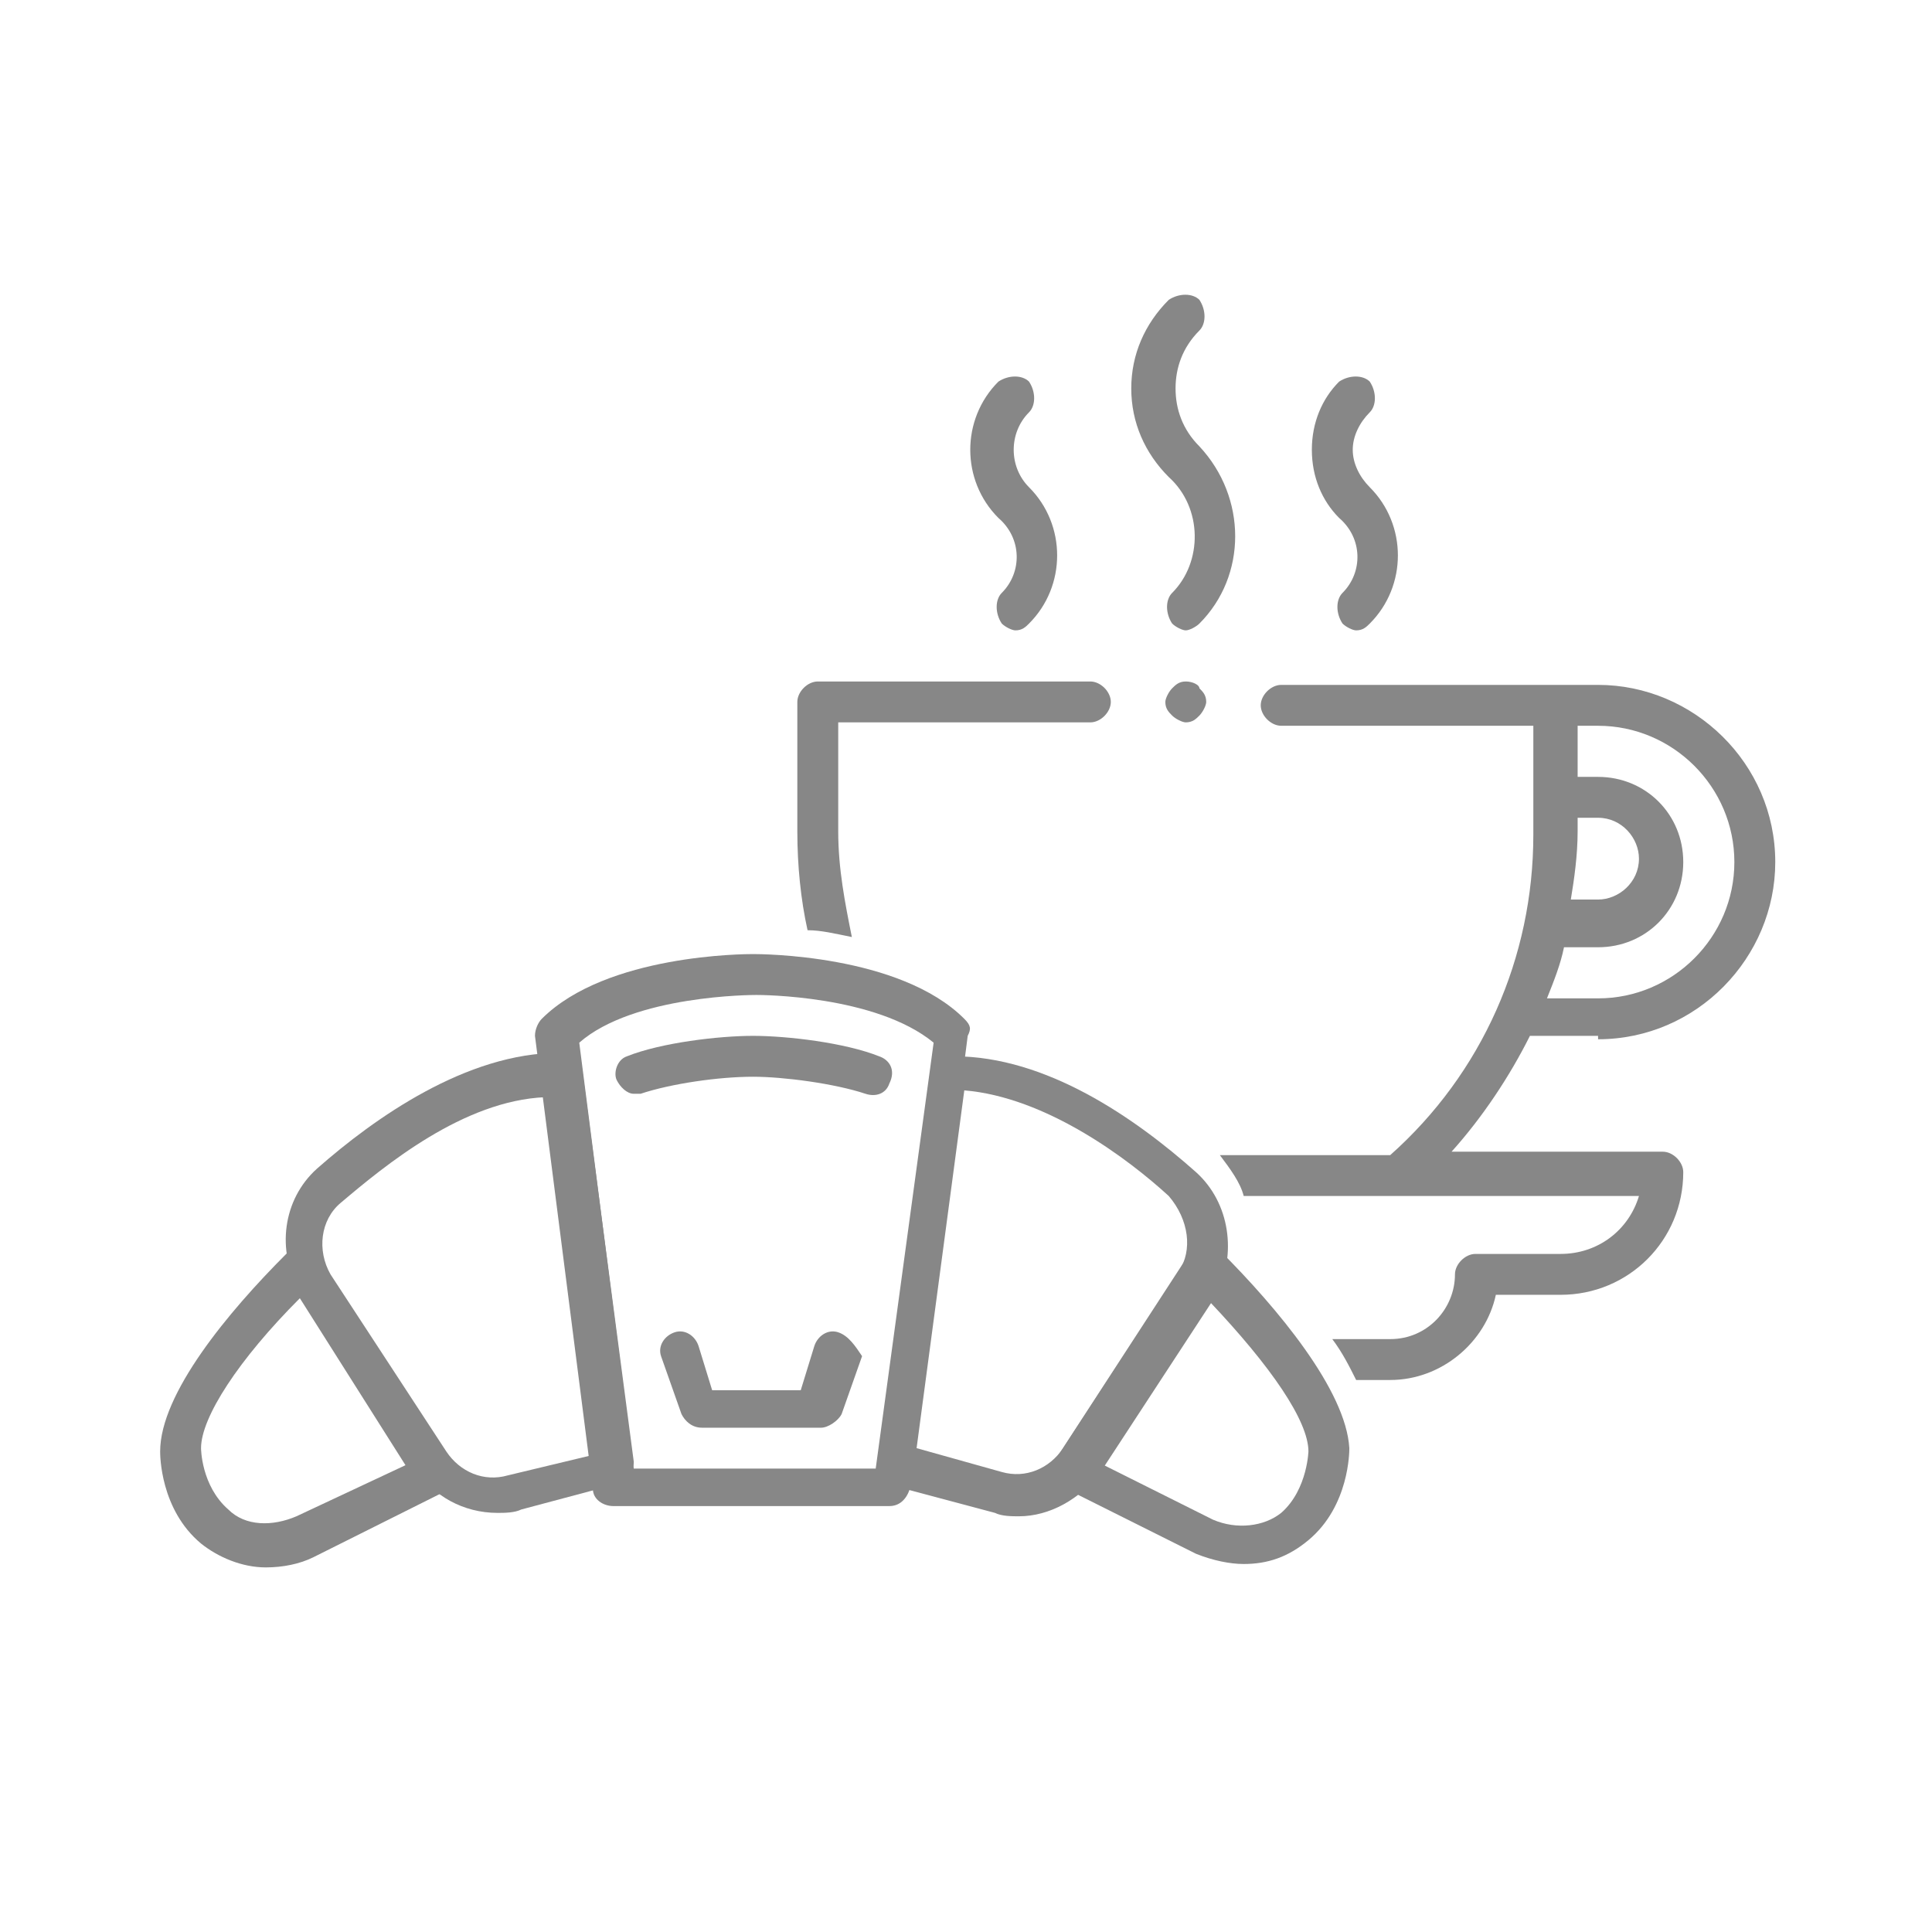 <?xml version="1.0" encoding="utf-8"?>
<!-- Generator: Adobe Illustrator 26.5.0, SVG Export Plug-In . SVG Version: 6.00 Build 0)  -->
<svg version="1.1" id="Réteg_1" xmlns="http://www.w3.org/2000/svg" xmlns:xlink="http://www.w3.org/1999/xlink" x="0px" y="0px"
	 viewBox="0 0 56.7 56.7" style="enable-background:new 0 0 56.7 56.7;" xml:space="preserve">
<style type="text/css">
	.st0{fill:#878787;}
</style>
<g>
	<g>
		<path class="st0" d="M18.6,42.9l-1.5-11.4c0-0.2-0.1-0.3-0.2-0.4L16.7,31c-0.1-0.1-0.2-0.1-0.3-0.1c-2.7,0-5.4,1.9-7.1,3.4
			c-1,0.9-1.2,2.4-0.5,3.6l3.4,5.2c0.5,0.8,1.4,1.3,2.4,1.3c0.2,0,0.5,0,0.7-0.1l3-0.8C18.4,43.5,18.6,43.2,18.6,42.9z M14.9,43.3
			c-0.7,0.2-1.4-0.1-1.8-0.7l-3.4-5.2c-0.4-0.7-0.3-1.6,0.3-2.1c1.3-1.1,3.6-3,6-3.1l1.4,10.5L14.9,43.3z"/>
		<path class="st0" d="M13.2,42.9l-3.9-6c-0.1-0.1-0.3-0.2-0.4-0.3c-0.2,0-0.3,0-0.5,0.2c-1.7,1.7-3.7,4.1-3.7,5.8
			c0,0.1,0,1.7,1.2,2.7c0.5,0.4,1.2,0.7,1.9,0.7c0.5,0,1-0.1,1.4-0.3l3.8-1.9c0.1-0.1,0.3-0.2,0.3-0.4C13.3,43.2,13.3,43,13.2,42.9z
			 M8.7,44.5c-0.7,0.3-1.5,0.3-2-0.2c-0.8-0.7-0.8-1.8-0.8-1.8c0-0.9,1.1-2.6,2.9-4.4l3.1,4.9L8.7,44.5z"/>
		<path class="st0" d="M28.3,29.9c-1.9-1.9-6-1.9-6.2-1.9c-0.2,0-4.3,0-6.2,1.9c-0.1,0.1-0.2,0.3-0.2,0.5l1.7,13.3
			c0,0.3,0.3,0.5,0.6,0.5h8.1c0.3,0,0.5-0.2,0.6-0.5l1.7-13.3C28.5,30.2,28.5,30.1,28.3,29.9z M25.7,43.1h-7.1L17,30.6
			c1.6-1.4,5.1-1.4,5.2-1.4c0.1,0,3.5,0,5.2,1.4L25.7,43.1z"/>
		<path class="st0" d="M25.8,31c-1-0.4-2.7-0.6-3.7-0.6c-1,0-2.7,0.2-3.7,0.6c-0.3,0.1-0.4,0.5-0.3,0.7c0.1,0.2,0.3,0.4,0.5,0.4
			c0.1,0,0.1,0,0.2,0c0.9-0.3,2.3-0.5,3.3-0.5c0.9,0,2.4,0.2,3.3,0.5c0.3,0.1,0.6,0,0.7-0.3C26.3,31.4,26.1,31.1,25.8,31z"/>
		<path class="st0" d="M35.1,34.4c-1.8-1.6-4.4-3.4-7.1-3.4c-0.1,0-0.2,0-0.3,0.1l-0.2,0.1c-0.1,0.1-0.2,0.2-0.2,0.4l-1.5,11.4
			c0,0.3,0.1,0.6,0.4,0.6l3,0.8c0.2,0.1,0.5,0.1,0.7,0.1c0.9,0,1.8-0.5,2.4-1.3l3.4-5.2C36.3,36.8,36.1,35.3,35.1,34.4z M34.6,37.3
			l-3.4,5.2c-0.4,0.6-1.1,0.9-1.8,0.7l-2.5-0.7l1.4-10.5c2.4,0.2,4.8,2,6,3.1C34.9,35.8,35,36.7,34.6,37.3z"/>
		<path class="st0" d="M35.8,36.7c-0.1-0.1-0.3-0.2-0.5-0.2c-0.2,0-0.3,0.1-0.4,0.3l-3.9,6C31,43,30.9,43.2,31,43.3
			c0,0.2,0.2,0.3,0.3,0.4l3.8,1.9c0.5,0.2,1,0.3,1.4,0.3c0.7,0,1.3-0.2,1.9-0.7c1.2-1,1.2-2.6,1.2-2.7
			C39.5,40.8,37.5,38.4,35.8,36.7z M37.6,44.4c-0.5,0.4-1.3,0.5-2,0.2l-3.2-1.6l3.1-4.8c1.8,1.9,2.9,3.5,2.9,4.4
			C38.4,42.5,38.4,43.7,37.6,44.4z"/>
		<path class="st0" d="M24.6,39.1c-0.3-0.1-0.6,0.1-0.7,0.4l-0.4,1.3h-2.6l-0.4-1.3c-0.1-0.3-0.4-0.5-0.7-0.4
			c-0.3,0.1-0.5,0.4-0.4,0.7l0.6,1.7c0.1,0.2,0.3,0.4,0.6,0.4h3.5c0.2,0,0.5-0.2,0.6-0.4l0.6-1.7C25.1,39.5,24.9,39.2,24.6,39.1z"/>
	</g>
	<path class="st0" d="M46.9,30.5c2.9,0,5.2-2.4,5.2-5.2c0-2.9-2.4-5.2-5.2-5.2h-9.3c-0.3,0-0.6,0.3-0.6,0.6c0,0.3,0.3,0.6,0.6,0.6
		h7.4v3.2c0,3.6-1.5,7-4.2,9.4h-5c0.3,0.4,0.6,0.8,0.7,1.2h11.6c-0.3,1-1.2,1.7-2.3,1.7h-2.5c-0.3,0-0.6,0.3-0.6,0.6
		c0,1-0.8,1.9-1.9,1.9h-1.7c0.3,0.4,0.5,0.8,0.7,1.2h1c1.5,0,2.8-1.1,3.1-2.5h1.9c2,0,3.6-1.6,3.6-3.6c0-0.3-0.3-0.6-0.6-0.6h-6.2
		c0.9-1,1.7-2.2,2.3-3.4H46.9z M46.3,24.4V24h0.6c0.7,0,1.2,0.6,1.2,1.2c0,0.7-0.6,1.2-1.2,1.2h-0.8C46.2,25.8,46.3,25.1,46.3,24.4z
		 M45.9,27.8h1c1.4,0,2.5-1.1,2.5-2.5c0-1.4-1.1-2.5-2.5-2.5h-0.6v-1.5h0.6c2.2,0,4,1.8,4,4c0,2.2-1.8,4-4,4h-1.5
		C45.6,28.8,45.8,28.3,45.9,27.8z"/>
	<path class="st0" d="M24.6,24.4v-3.2H32c0.3,0,0.6-0.3,0.6-0.6c0-0.3-0.3-0.6-0.6-0.6h-8c-0.3,0-0.6,0.3-0.6,0.6v3.8
		c0,1,0.1,2,0.3,2.9c0.4,0,0.8,0.1,1.3,0.2C24.8,26.5,24.6,25.5,24.6,24.4z"/>
	<path class="st0" d="M39.4,17.4c-0.2,0.2-0.2,0.6,0,0.9c0.1,0.1,0.3,0.2,0.4,0.2c0.2,0,0.3-0.1,0.4-0.2c1.1-1.1,1.1-2.9,0-4
		c-0.3-0.3-0.5-0.7-0.5-1.1s0.2-0.8,0.5-1.1c0.2-0.2,0.2-0.6,0-0.9c-0.2-0.2-0.6-0.2-0.9,0c-0.5,0.5-0.8,1.2-0.8,2
		c0,0.8,0.3,1.5,0.8,2C40,15.8,40,16.8,39.4,17.4z"/>
	<path class="st0" d="M29.4,17.4c-0.2,0.2-0.2,0.6,0,0.9c0.1,0.1,0.3,0.2,0.4,0.2c0.2,0,0.3-0.1,0.4-0.2c1.1-1.1,1.1-2.9,0-4
		c-0.6-0.6-0.6-1.6,0-2.2c0.2-0.2,0.2-0.6,0-0.9c-0.2-0.2-0.6-0.2-0.9,0c-1.1,1.1-1.1,2.9,0,4C30,15.8,30,16.8,29.4,17.4z"/>
	<path class="st0" d="M34.4,17.4c-0.2,0.2-0.2,0.6,0,0.9c0.1,0.1,0.3,0.2,0.4,0.2s0.3-0.1,0.4-0.2c1.4-1.4,1.4-3.7,0-5.2
		c-0.5-0.5-0.7-1.1-0.7-1.7c0-0.6,0.2-1.2,0.7-1.7c0.2-0.2,0.2-0.6,0-0.9c-0.2-0.2-0.6-0.2-0.9,0c-0.7,0.7-1.1,1.6-1.1,2.6
		c0,1,0.4,1.9,1.1,2.6C35.3,14.9,35.3,16.5,34.4,17.4z"/>
	<path class="st0" d="M34.8,20c-0.2,0-0.3,0.1-0.4,0.2c-0.1,0.1-0.2,0.3-0.2,0.4c0,0.2,0.1,0.3,0.2,0.4c0.1,0.1,0.3,0.2,0.4,0.2
		c0.2,0,0.3-0.1,0.4-0.2c0.1-0.1,0.2-0.3,0.2-0.4c0-0.2-0.1-0.3-0.2-0.4C35.2,20.1,35,20,34.8,20z"/>
</g>
</svg>
